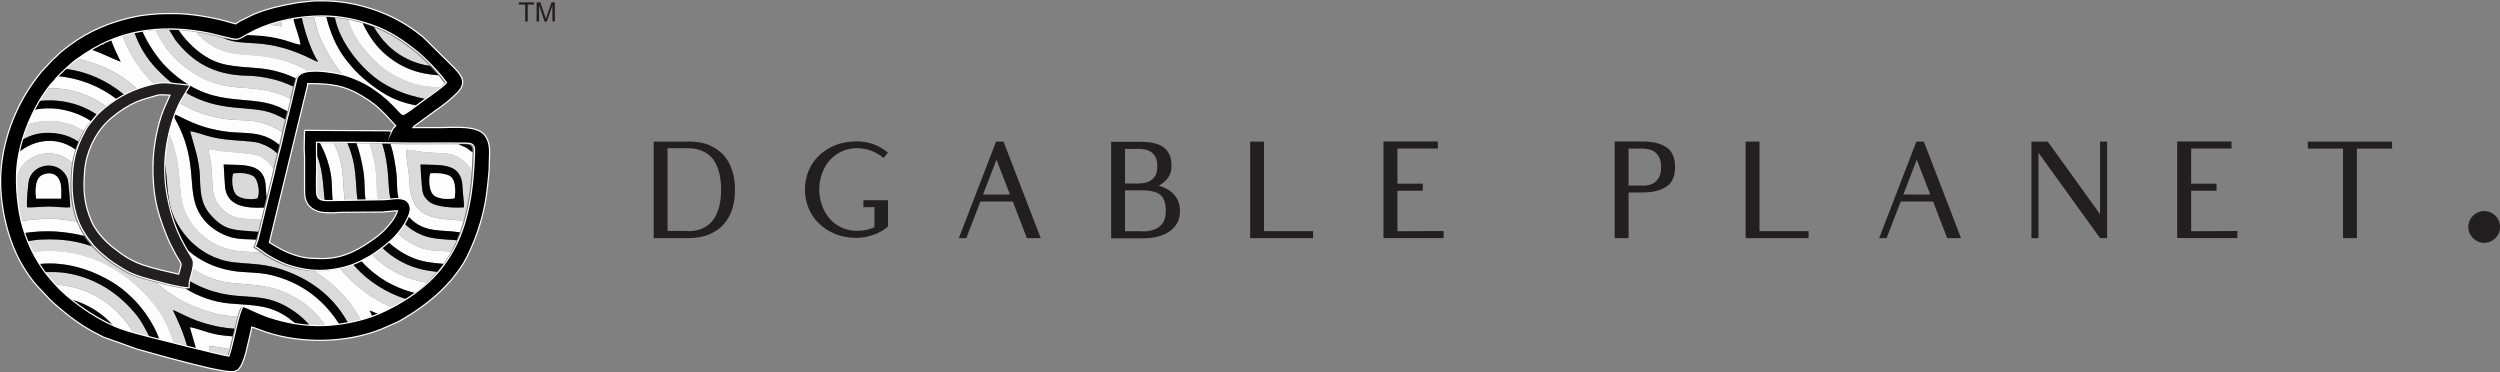<?xml version="1.0" encoding="UTF-8"?>
<svg id="Layer_2" data-name="Layer 2" xmlns="http://www.w3.org/2000/svg" viewBox="0 0 245.11 36.5">
  <rect x="0" y="0" width="245.11" height="36.5" fill="#808080" stroke="none"/>
  <defs>
    <style>
      .cls-1 {
        fill: #030303;
      }

      .cls-1, .cls-2, .cls-3, .cls-4, .cls-5, .cls-6, .cls-7 {
        fill-rule: evenodd;
      }

      .cls-2 {
        fill: #fdfdfd;
      }

      .cls-8, .cls-4 {
        fill: #231f20;
      }

      .cls-3 {
        fill: #dadada;
      }

      .cls-9 {
        stroke: #231f20;
        stroke-miterlimit: 2.61;
        stroke-width: .11px;
      }

      .cls-9, .cls-10 {
        fill: none;
      }

      .cls-5 {
        fill: #060606;
      }

      .cls-6 {
        fill: #000001;
      }

      .cls-10 {
        stroke: #fff;
        stroke-miterlimit: 22.93;
        stroke-width: .12px;
      }

      .cls-7 {
        fill: #d9d9d9;
      }
    </style>
  </defs>
  <g id="Layer_1-2" data-name="Layer 1">
    <g>
      <path class="cls-8" d="M226.27,13.88v.69h3.45v8.78h1.36v-8.78h3.45v-.69h-8.26ZM214.83,22.66v-3.96h2.49v-.69h-2.49v-3.45h3.96v-.69h-5.33v9.47h5.9v-.69l-4.54.02ZM205.9,13.88v7.12l-5.13-7.12h-1.6v9.47h.69v-8.38l6.04,8.38h.69v-9.47h-.69ZM187.89,13.88l-3.65,9.47h.73l1.38-3.59h3.18l1.38,3.59h1.36l-3.65-9.47h-.73ZM187.93,15.66l1.32,3.41h-2.64l1.32-3.41ZM172.51,22.66v-8.78h-1.36v9.47h6.17v-.69h-4.81ZM158.31,13.88v9.47h1.36v-4.48h1.28c.67,0,1.22-.06,1.64-.2.41-.14.75-.32,1.01-.53.24-.22.39-.49.49-.79.1-.3.14-.63.14-.97s-.04-.67-.14-.99c-.1-.3-.26-.57-.49-.79-.26-.22-.59-.39-1.01-.53-.41-.14-.97-.2-1.64-.2h-2.64ZM159.67,18.18v-3.61h1.28c.22,0,.43.02.65.06.22.04.43.12.63.26.18.14.34.32.45.55.12.24.18.55.18.95s-.06.71-.18.95c-.12.24-.28.41-.45.55-.2.14-.41.22-.63.26-.22.04-.43.06-.65.06v-.02h-1.28ZM137.01,22.66v-3.96h2.49v-.69h-2.49v-3.45h3.96v-.69h-5.33v9.47h5.9v-.69l-4.54.02ZM123.93,22.66v-8.78h-1.36v9.47h6.17v-.69h-4.81ZM113.63,18.2c.37-.22.69-.47.91-.81.22-.32.32-.69.32-1.1,0-.51-.08-.93-.26-1.24-.18-.32-.39-.55-.69-.73-.3-.16-.63-.28-1.03-.34-.39-.06-.83-.08-1.28-.08h-2.66v9.47h3.04c1.16,0,2.07-.24,2.72-.71.65-.47.99-1.12.99-1.97,0-.61-.18-1.14-.53-1.56-.36-.41-.87-.73-1.52-.91v-.02ZM111.58,14.59c.22,0,.43.02.65.06.22.04.43.12.61.24.18.12.34.3.45.51.12.22.18.51.18.89s-.06.67-.18.89c-.12.22-.28.39-.45.51-.18.12-.39.2-.61.24-.22.04-.43.06-.65.06h-1.28v-3.39h1.28ZM110.3,22.66v-4h1.66c.85,0,1.46.16,1.81.45.36.32.53.83.53,1.56,0,.41-.06.77-.2,1.03-.14.26-.34.47-.55.61-.22.14-.47.24-.75.3s-.55.08-.83.08l-.02-.02h-1.66ZM97.66,13.88l-3.65,9.47h.73l1.38-3.59h3.18l1.38,3.59h1.36l-3.65-9.47h-.73ZM97.7,15.66l1.32,3.41h-2.64l1.32-3.41ZM85.73,20.33v1.95c-.53.24-1.08.35-1.7.35-.55,0-1.06-.1-1.52-.32-.45-.22-.85-.49-1.16-.87-.34-.37-.57-.81-.75-1.3-.18-.49-.28-1.01-.28-1.56s.1-1.08.28-1.58c.18-.49.41-.91.75-1.28.32-.37.71-.65,1.16-.87.45-.22.97-.32,1.52-.32.47,0,.93.08,1.38.24.45.18.85.41,1.22.71l.43-.51c-.41-.36-.89-.63-1.42-.83-.53-.18-1.07-.28-1.64-.28-.77,0-1.48.12-2.09.37-.63.26-1.16.59-1.6,1.01-.45.43-.79.93-1.03,1.5-.24.57-.36,1.2-.36,1.85s.12,1.26.36,1.83c.24.57.57,1.08,1.03,1.5.43.43.97.77,1.6,1.03.61.26,1.32.37,2.09.37.57,0,1.1-.1,1.64-.3.53-.18,1.01-.45,1.42-.81v-2.58h-2.41v.69l1.06-.02ZM67.42,22.64h-1.97v-8.11h1.97c1.08,0,1.91.36,2.47,1.05.53.71.81,1.72.81,3.02s-.28,2.31-.81,3c-.55.71-1.38,1.07-2.47,1.07v-.02ZM67.42,13.88h-3.33v9.47h3.33c.81,0,1.52-.12,2.11-.37.57-.24,1.07-.57,1.44-1.01.37-.41.65-.93.83-1.5.18-.57.26-1.2.26-1.87s-.08-1.28-.26-1.85c-.18-.57-.45-1.08-.83-1.52-.37-.41-.87-.75-1.44-1.01-.59-.24-1.3-.35-2.11-.35v.02Z"/>
      <path class="cls-4" d="M243.56,20.75c.83,0,1.5.67,1.5,1.5s-.67,1.5-1.5,1.5-1.5-.67-1.5-1.5.67-1.5,1.5-1.5Z"/>
      <path class="cls-9" d="M243.56,20.75c.83,0,1.5.67,1.5,1.5s-.67,1.5-1.5,1.5-1.5-.67-1.5-1.5.67-1.5,1.5-1.5Z"/>
      <path class="cls-8" d="M52.61,2.12V.23h.37l.45,1.33c.04.12.07.22.09.28.02-.07.06-.17.1-.3l.45-1.31h.33v1.88h-.24V.54l-.55,1.58h-.22l-.54-1.61v1.61h-.24ZM51.49,2.12V.45h-.62v-.22h1.49v.22h-.62v1.66h-.25Z"/>
      <path class="cls-2" d="M35.4,31.39l.24-.07.87-.29-.26-.59.83.35,1.34-.66c-1.24-.51-2.58-1.32-3.98-2.62-.38-.35-.75-.75-1.1-1.19l-.95.18c-.54.08-1.05.1-1.56.09,1.97,1.23,3.49,2.81,4.55,4.8M13.44,8.73l1.28-.38.41-.09c-1.33-1.28-2.42-2.89-3.12-4.74l-1.13.39c.28.75.61,1.46.95,2.14-1.09-.43-1.88-.86-2.88-1.2l-1.39.89c2.25.49,4.38,1.51,5.88,2.98ZM16.99,11.2c.12.46.35.75.56,1.21,2.14,4.49.31,7.03,2.8,9.53.49.49,1.37,1.05,2.26,1.31.84.24,1.68.19,2.49.24-.08.35-.18.5-.27.79.18.08.56.37.74.5-1.13-.1-2.11-.09-2.97-.29-2-.48-3.61-1.8-4.45-3.68-.87-1.96-.12-4.56-1.7-7.94l.52-1.67ZM27.37,14.21c-1.7-1.43-3.29-1.07-5.08-1.29-3.11-.39-4.44-1.49-5.3-1.75l.29-.72.2-.4,1.18.61c3.4,1.52,5.13.9,6.81,1.32.82.21,1.56.54,2.19.96l-.14.62-.15.66Z"/>
      <path class="cls-3" d="M7.68,13.9c-.52-.35-1.11-.62-1.78-.75-1.69-.32-2.85.03-3.89.66l.54-1.56c2.02-.7,4.06-.43,5.64.59l-.4.81-.12.26ZM22.97,32.23c-.84-.06-1.87-.2-3.24-.64-1.3-.42-2.28-1.03-2.79-1.19.54,1.12,1.1,2.33,1.43,3.69l-1.32-.33c-.52-1.75-1.23-3.12-2.44-4.48-3.07-3.47-7.16-5.19-11.62-4.54l-.47-1.04c.49-.1.99-.18,1.61-.21,2.16-.1,3.67.24,4.85.66l.03.04.68.67c.06.07.12.09.19.15.88.78,1.23.96,2.19,1.54.58.35,1.19.58,1.92.78l1.32.37c1.57,1.46,3.49,2.44,5.81,3.05.75.2,1.46.26,2.16.3l-.31,1.19Z"/>
      <path class="cls-3" d="M39.03,11.09l.46.14c-.17.08-.27.04-.46-.14M30.37,7.06c-4.08-2.32-6.5-1.16-8.97-2.25-.69-.3-1.57-.93-2.25-1.69l1.15.21,1.56.39c2.1.96,3.76-.11,8,1.75.31.13,1.04.55,1.33.59-.69-1.03-1.33-3.01-1.6-4.3l.92-.08h.26c.24.79.26,1.31.77,2.39.6,1.31,1.29,2.42,2.17,3.41-.78-.21-2.25-.48-3.34-.42ZM39.58,21.84c.51.54,1.14.94,1.82,1.22.96.39,2.2.42,3.39.5l-.55,1.12-.78-.06c-1.06-.04-1.86-.12-2.66-.51-.69-.33-1.33-.77-1.88-1.29.26-.31.49-.64.67-.98ZM37.48,14.08c.79,2.5.47,4.02.83,5.49l-.95.09h-.28c-.1-.43-.15-.88-.15-1.35,0-1.46-.24-2.91-.72-4.27l1.27.03Z"/>
      <path class="cls-3" d="M12.16,9.27c-1.64-1.36-3.58-2.26-5.82-2.54l.52-.46c.17-.14.24-.22.44-.35l.26-.18c2.25.49,4.38,1.51,5.88,2.98-.45.15-.87.33-1.28.54M34.14,31.69c-1.27-2.28-3.13-3.98-5.96-5.07-2.88-1.11-4.62-.52-6.65-1.21-1.97-.66-3.4-2.06-4.26-3.7-1.13-2.13-.7-4.07-1.24-6.39.08-.83.23-1.65.43-2.45,1.59,3.38.83,5.99,1.7,7.94.84,1.88,2.46,3.19,4.45,3.68.86.2,1.84.18,2.97.29h.01c.61.47,1.69,1.04,2.41,1.28.93.31,1.87.5,2.84.53,1.97,1.23,3.49,2.81,4.55,4.8l-1.25.3Z"/>
      <path class="cls-3" d="M30.83,14.74v.02c.86,1.62.81,3.23,1.01,5-.59-.02-.97-.15-1-.82-.03-.81.01-1.62.01-2.43l-.03-1.77ZM15.13,8.27c-1.33-1.28-2.42-2.89-3.12-4.74l1.19-.3c.51,1.41,1.2,2.51,2.15,3.51.56.6,1.13,1.11,1.68,1.53-.78-.1-1.25-.11-1.89,0ZM27.67,12.94c-.63-.42-1.37-.75-2.19-.96-1.68-.42-3.4.2-6.81-1.32l-1.18-.61.61-1.04c3.44,2.09,6.4,1.25,8.61,2.09.43.17.86.37,1.24.6l-.29,1.23ZM38.43,30.14c-1.24-.51-2.58-1.32-3.98-2.62-.38-.35-.75-.75-1.1-1.19.46-.1.87-.24,1.27-.4l.33.36c1.2,1.28,2.87,2.4,4.85,3.03l-1.37.82Z"/>
      <path class="cls-2" d="M10.4,10.41c-.81-.57-1.7-1.02-2.66-1.34-.97-.31-2.07-.45-3.16-.43l.23-.3c.08-.09.13-.12.2-.22l.37-.44.2-.23c2.16.18,4.18.98,5.82,2.24l-1.01.71ZM31.95,31.99l-.81-1.08c-.14-.15-.37-.32-.51-.48-.17-.16-.05-.07-.23-.22-.52-.47-1.3-.99-1.93-1.29-3.51-1.73-5.71-.4-8.92-2.17l-.82-.49c.05-.27.06-.5.01-.66-.09-.28-.49-.81-.95-1.67,1.5,1.63,3.63,2.57,5.92,2.73,1.42.1,2.15.07,3.43.46,2.71.8,4.73,2.46,6.15,4.73l-1.36.14Z"/>
      <path class="cls-2" d="M28.17,10.89l-.75-.38c-3.28-1.45-6.75.43-11.18-4.02-.77-.78-1.71-2.14-2.26-3.4l.32-.05.95-.1c.59,1.29,1.51,2.47,2.3,3.14,4.48,3.85,6.86,1.54,10.93,3.61l-.06.27-.23.93ZM32.62,19.74c-.12-.96-.04-1.92-.22-2.8-.2-1.06-.56-2.03-1.04-2.91h1.36c.9,1.77.87,2.99,1.01,5.08l.06.61-1.18.02ZM40.65,28.72c-2.07-.51-3.88-1.61-5.27-3.15l.67-.36.4-.25c1.42,1.42,3.28,2.42,5.41,2.75l-.92.79-.28.22Z"/>
      <path class="cls-3" d="M9.46,11.21c-1.66-1.11-3.7-1.56-5.74-1.3l.86-1.26c1.09-.02,2.19.11,3.16.43.96.32,1.86.77,2.66,1.34l-.23.17-.7.63ZM30.44,32c-.41-.48-.83-.87-1.2-1.16-3.91-3.02-5.91-.53-10.78-3.34h-.01s.29-1.24.29-1.24l.82.49c3.21,1.77,5.41.44,8.92,2.17.63.3,1.41.83,1.93,1.29.18.15.06.06.23.22.14.15.37.32.51.48l.81,1.08h-1.51Z"/>
      <path class="cls-3" d="M28.46,9.69c-4.07-2.07-6.45.24-10.93-3.61-.79-.66-1.71-1.84-2.3-3.14l1.34-.03.61,1c1.71,2.2,3.8,3.43,6.96,3.51,1.71.04,3.26.43,4.59,1.06l-.28,1.21ZM33.8,19.72l-.06-.61c-.14-2.09-.12-3.32-1.01-5.08h1.34c.99,2.27.74,3.92,1,5.67l-1.27.02ZM41.86,27.71c-2.14-.33-3.99-1.34-5.41-2.75l.37-.26.61-.47c.79.8,1.77,1.44,2.96,1.89.77.28,1.6.46,2.48.52l-1.01,1.06Z"/>
      <path class="cls-2" d="M8.2,12.84c-1.59-1.02-3.62-1.29-5.64-.59l.67-1.46c1.18-.26,2.38-.25,3.8.18.68.21,1.32.51,1.89.89-.29.37-.47.54-.72.98M23.28,31.04c-.7-.05-1.41-.1-2.16-.3-2.32-.61-4.23-1.59-5.81-3.05.99.27,2.23.57,2.85.6,1.32.8,2.84,1.36,4.46,1.48,2.46.19,3.77.15,5.55,1.33l1,.78c-.97-.13-1.96-.36-2.98-.69-.95-.31-2.2-.97-2.55-1.06-.12.14-.24.48-.37.92Z"/>
      <path class="cls-2" d="M28.97,7.67c-1.11-.53-2.37-.88-3.75-.99-2.41-.19-3.76-.21-5.41-1.37-.79-.55-1.69-1.42-2.3-2.37l1.64.17c.68.76,1.56,1.39,2.25,1.69,2.47,1.09,4.89-.07,8.97,2.25-.51.03-.95.13-1.18.35l-.22.26ZM35.86,19.69c-.17-.98-.04-1.8-.24-2.99-.18-1.04-.38-1.88-.67-2.65h1.27c.47,1.37.72,2.81.72,4.27,0,.47.05.92.15,1.35l-1.23.02ZM43.48,25.87c-1.05-.09-1.96-.17-2.92-.55-.95-.37-1.8-.93-2.51-1.6l.13-.1.73-.8c.55.52,1.19.96,1.88,1.29.81.39,1.6.48,2.66.51l.78.06-.28.47-.47.72Z"/>
      <path class="cls-1" d="M11.41,9.7c-1.64-1.26-3.66-2.06-5.82-2.24l.75-.72c2.24.28,4.18,1.18,5.82,2.54l-.75.43ZM33.31,31.85c-1.42-2.27-3.44-3.93-6.15-4.73-1.28-.39-2.01-.36-3.43-.46-2.29-.15-4.43-1.09-5.92-2.73-.6-1.12-1.33-2.81-1.7-5.3-.15-1.07-.18-2.19-.08-3.31.54,2.33.12,4.27,1.24,6.39.86,1.63,2.29,3.04,4.26,3.7,2.03.68,3.77.1,6.65,1.21,2.83,1.09,4.7,2.79,5.96,5.07l-.83.15Z"/>
      <path class="cls-1" d="M27.96,11.71c-.38-.23-.81-.43-1.24-.6-2.21-.84-5.17,0-8.61-2.09l.35-.59c-.41-.07-.84-.09-1.27-.13l-.17-.03c-.55-.42-1.11-.93-1.68-1.53-.95-1.01-1.64-2.11-2.15-3.51l.77-.13c.55,1.26,1.5,2.62,2.26,3.4,4.43,4.45,7.91,2.57,11.18,4.02l.75.38-.2.82ZM31.84,19.75c-.2-1.77-.15-3.38-1-5v-.02s-.01-.7-.01-.7h.54c.47.87.83,1.84,1.04,2.91.18.88.1,1.84.22,2.8h-.78ZM39.8,29.32c-1.98-.63-3.65-1.75-4.85-3.03l-.33-.36.77-.36c1.39,1.55,3.2,2.64,5.27,3.15l-.86.6Z"/>
      <path class="cls-7" d="M26.8,16.53l-.47-.56c-.87-.85-1.22-.79-2.6-.96-1.55-.2-1.16,0-3.29-.39.08.61.19,1.04.26,1.62.24,2.25-.13,2.97,1.09,4.26.65.68,1.41.94,2.65.97l1.15.09-.28,1.17-.35-.03c-1.97-.14-2.83-.12-4.03-1.33-1.13-1.13-1.28-2.07-1.33-4.04-.05-1.64-.58-3.02-.96-4.46.45.02,1.52.43,2.1.56,1.75.43,3.8.3,4.73.61.7.23,1.27.57,1.7,1l-.09.33-.28,1.16Z"/>
      <path class="cls-1" d="M8.91,11.86c-.58-.38-1.22-.68-1.89-.89-1.42-.43-2.62-.44-3.8-.18l.5-.87c2.05-.26,4.08.19,5.74,1.3l-.35.38-.2.27ZM29.18,31.87l-1-.78c-1.78-1.18-3.1-1.14-5.55-1.33-1.62-.12-3.15-.68-4.46-1.48h.2c.03-.27-.01-.51.06-.77v-.03s.03,0,.03,0c4.87,2.81,6.87.32,10.78,3.34.37.29.79.68,1.2,1.16l-1.27-.12Z"/>
      <path class="cls-5" d="M28.74,8.48c-1.33-.64-2.88-1.03-4.59-1.06-3.16-.08-5.25-1.3-6.96-3.51l-.61-1,.93.03c.61.94,1.51,1.81,2.3,2.37,1.65,1.16,3.01,1.18,5.41,1.37,1.38.1,2.64.46,3.75.99l-.14.5-.09.31ZM35.06,19.7c-.26-1.75-.01-3.4-1-5.66h.88c.28.77.49,1.61.67,2.65.2,1.2.08,2.01.24,2.99l-.79.02ZM42.87,26.65c-.88-.07-1.71-.25-2.48-.52-1.19-.45-2.16-1.09-2.96-1.89l.08-.06.55-.46c.7.66,1.56,1.23,2.51,1.6.96.38,1.87.47,2.92.55l-.61.78Z"/>
      <path class="cls-1" d="M27.17,15.04c-.43-.43-1-.77-1.7-1-.93-.3-2.98-.18-4.73-.61-.58-.13-1.65-.54-2.1-.56.38,1.43.91,2.81.96,4.46.05,1.97.2,2.91,1.33,4.04,1.2,1.21,2.06,1.19,4.03,1.33l.35.03-.18.71v.05c-.83-.05-1.66,0-2.51-.24-.9-.26-1.78-.82-2.26-1.31-2.49-2.5-.67-5.03-2.8-9.53-.22-.46-.45-.75-.56-1.21v-.03c.87.26,2.2,1.36,5.31,1.75,1.79.22,3.38-.14,5.08,1.29l-.2.83Z"/>
      <path class="cls-2" d="M7.06,15.98c-1.42-1.47-4.06-1.22-5.12.68-.42.76-.41,1.68-.43,2.53-.08-.94-.09-1.88-.03-2.69l.23-1.48c1.79-1.51,4.07-1.58,5.68-.36-.15.45-.26.87-.33,1.32M1.89,21.7c.97-.14,1.89-.24,2.97-.25.95,0,1.82.16,2.66.28l.38.82.35.58c-.56-.14-1.28-.29-2.2-.38-1.19-.12-2.58-.08-3.81.13l-.17-.51-.18-.66Z"/>
      <path class="cls-2" d="M46.24,16.83l-.23-.44c-.2-.3-.35-.43-.56-.6-.4-.33-.9-.64-1.54-.71-.6-.07-1.46-.09-2.06-.13-.68-.05-1.5-.27-2.02-.26-.09.32.29,2.33.31,3,.03,3.95,2.74,3.73,5.32,3.94l-.37,1.16-.74-.09c-1.46-.13-3.13.02-4.43-1.62.12-.35.15-.72-.05-1.05-.08-.11-.19-.24-.31-.3-.14-.08-.28-.12-.45-.14-.28-.9-.1-1.61-.29-2.95-.24-1.63-.38-2-.55-2.52,2.21.06,4.45,0,6.68.02l.69.31c.27.14.42.33.69.47l-.09,1.92Z"/>
      <path class="cls-2" d="M15.66,33.4c-.33-.95-.73-1.7-1.37-2.62-.82-1.18-1.98-2.3-3.15-3.03-2.03-1.27-4.59-2.13-7.22-1.87l-.27.03-.65-1.18c4.45-.65,8.55,1.07,11.62,4.54,1.22,1.37,1.92,2.74,2.44,4.48l-1.41-.35Z"/>
      <path class="cls-2" d="M26.12,19.33l-.06-.93c-.05-2.47-2.14-2.19-4.13-2.27.04.69.09,1.4.13,2.09.13,2.02,2.06,2.21,3.83,2.13l-.1.41-.19.8-1.15-.09c-1.24-.03-2-.29-2.65-.97-1.22-1.28-.84-2-1.09-4.26-.06-.59-.18-1.02-.26-1.62,2.12.38,1.74.19,3.29.39,1.38.17,1.73.1,2.6.96l.47.56-.14.63-.54,2.18Z"/>
      <path class="cls-2" d="M39.49,11.23l-.46-.14-.09-.1c-.32-.32-.42-.48-.82-.85-.12-.1-.15-.14-.28-.27-.09-.1-.19-.16-.29-.26-.27-.25-.97-.76-1.29-.97-.75-.48-1.38-.77-2.25-1.08l-.29-.1c-.88-.99-1.57-2.1-2.17-3.41-.51-1.08-.52-1.61-.77-2.4h1.24c.4,1.59.99,2.93,1.82,4.04.96,1.28,1.82,2.06,3.1,2.98,1.39,1.01,2.64,1.42,3.88,1.64l-.36.26c-.19.14-.33.26-.54.4l-.41.25Z"/>
      <path class="cls-3" d="M7.52,21.73c-.42-1.08-.64-2.39-.61-3.6.01-.83.05-1.5.15-2.15-1.42-1.47-4.06-1.22-5.12.68-.42.75-.41,1.68-.43,2.53v.09c.08.84.2,1.68.38,2.41.97-.14,1.89-.24,2.97-.25.95,0,1.82.16,2.66.28M6.87,20.33c.04-.31-.17-2.57-.24-2.8-.69-1.8-3.15-1.63-3.75-.03-.13.32-.29,2.44-.22,2.83.59.03,1.45-.08,2.1-.08s1.54.11,2.11.08Z"/>
      <path class="cls-3" d="M45.46,21.63c.43-1.55.67-3.18.78-4.81l-.23-.44c-.2-.3-.35-.43-.56-.6-.4-.33-.9-.64-1.54-.71-.6-.07-1.46-.09-2.06-.13-.68-.05-1.5-.27-2.02-.26-.09.32.29,2.33.31,3,.03,3.95,2.74,3.73,5.32,3.94M45.48,20.33c.05-.42-.12-1.38-.13-1.93-.06-2.53-2.16-2.18-4.12-2.27.01.68.09,1.39.13,2.08.05.71.14,1.04.63,1.49.7.66,2.65.68,3.49.63Z"/>
      <path class="cls-1" d="M7.39,14.66c-1.61-1.22-3.89-1.15-5.68.36l.31-1.22c1.04-.63,2.2-.98,3.89-.66.67.13,1.25.4,1.78.75l-.29.76ZM2.23,22.88c1.23-.21,2.62-.26,3.81-.13.92.1,1.64.24,2.2.38.31.5.36.46.74,1.01-1.18-.42-2.69-.75-4.85-.66-.63.03-1.13.11-1.61.21l-.29-.81Z"/>
      <path class="cls-1" d="M39.92,21.07c1.29,1.64,2.97,1.49,4.43,1.62l.74.09-.31.77c-1.19-.09-2.43-.11-3.39-.5-.68-.28-1.3-.67-1.82-1.22l.19-.37.15-.4ZM38.27,14.1c.17.52.31.88.55,2.52.19,1.35.01,2.05.29,2.95-.26-.04-.52-.03-.81,0-.36-1.47-.04-2.99-.83-5.49h.59s.2.02.2.02ZM46.33,14.91c-.27-.14-.42-.33-.69-.47l-.69-.31h.37c.65,0,1.04.03,1.01.75v.04Z"/>
      <path class="cls-7" d="M13.15,32.75c-.28-.5-.58-.94-.79-1.2-.84-1.04-1.54-1.68-2.76-2.42-1.28-.77-2.84-1.19-4.43-1.24l-.92-1.11-.06-.09c.83-.04,1.64-.02,2.17.06,2.94.44,5.4,2.03,7.18,4.33.29.39.79,1.24,1.19,2.09l-.38-.1-1.19-.31Z"/>
      <path class="cls-7" d="M41.66,9.68l-.1-.02c-1.65-.34-2.84-.8-4.07-1.56-2.05-1.28-4.2-4-4.64-6.38l1.29.19c.41,1.85,2.53,4.33,4.17,5.28,1.93,1.11,3.07,1.28,4.85,1.4-.46.38-1.16.86-1.5,1.09"/>
      <path class="cls-2" d="M11.29,32.16l-.08-.09c-1.14-1.38-2.81-2.38-4.61-2.8l-.86-.76-.59-.62c1.59.06,3.15.48,4.43,1.24,1.23.74,1.92,1.39,2.76,2.42.22.26.51.69.79,1.2l-1.37-.41-.49-.18Z"/>
      <path class="cls-2" d="M43.16,8.59c-1.78-.11-2.92-.28-4.85-1.4-1.64-.95-3.76-3.43-4.17-5.28l1.43.37c.33.78.93,1.67,1.28,2.09.67.79,1.42,1.43,2.39,1.98,1.32.73,2.49.92,3.74,1.04l.61.78-.43.43Z"/>
      <path class="cls-5" d="M14.72,33.17c-.4-.85-.9-1.7-1.19-2.09-1.78-2.3-4.23-3.9-7.18-4.33-.54-.08-1.34-.1-2.17-.06l-.52-.78.27-.03c2.62-.26,5.18.6,7.22,1.87,1.16.73,2.33,1.85,3.15,3.03.64.92,1.04,1.67,1.37,2.62l-.93-.24Z"/>
      <path class="cls-1" d="M40.79,10.33c-1.24-.22-2.48-.64-3.88-1.64-1.28-.92-2.14-1.7-3.1-2.98-.83-1.11-1.42-2.45-1.82-4.05l.84.07c.45,2.38,2.6,5.1,4.64,6.38,1.23.76,2.42,1.22,4.07,1.56l.1.02-.15.11-.72.53Z"/>
      <path class="cls-7" d="M42.16,6.47c-.75-.11-1.51-.31-2.3-.72-.95-.48-1.64-1.06-2.23-1.72-.27-.3-.67-.83-.97-1.37,1.73.66,2.94,1.58,4.2,2.57.09.08.14.13.23.21l1.04.99.04.04Z"/>
      <polygon class="cls-7" points="10.14 4.24 10.17 4.38 9.94 4.33 10.14 4.24"/>
      <path class="cls-2" d="M22.5,34.21l-.5-.07c-.33-.07-1.2-.23-1.5-.21l.09.68-1.34-.32-.64-2.22c.58.08,1.64.5,2.38.66.6.13,1.2.19,1.8.24l-.29,1.24Z"/>
      <path class="cls-5" d="M22.79,32.98c-.6-.05-1.2-.1-1.8-.24-.74-.16-1.8-.59-2.38-.66l.64,2.22-.87-.21c-.33-1.36-.9-2.57-1.43-3.69.51.16,1.48.77,2.79,1.19,1.37.44,2.39.58,3.24.64l-.18.75Z"/>
      <path class="cls-1" d="M24.11,3.43h.31c3.22.09,4.16.85,5.03.94-.05-.66-.51-1.63-.68-2.51l.82-.11c.27,1.29.91,3.28,1.6,4.3-.29-.04-1.02-.46-1.33-.59-4.23-1.86-5.9-.79-8-1.75.51.12.99.23,1.11.22.26-.02.45-.1.61-.21.19-.12.33-.19.51-.29h.01Z"/>
      <path class="cls-2" d="M26.44,2.41c.38.08.75.14,1.2.18l-.08-.49,1.2-.24c.17.87.63,1.85.68,2.51-.87-.09-1.8-.85-5.03-.93h-.31c.7-.42,1.5-.76,2.33-1.03"/>
      <path class="cls-1" d="M9.94,4.33l.23.05-.03-.14.74-.32c.28.75.61,1.46.95,2.14-1.09-.43-1.88-.86-2.88-1.2l.99-.52Z"/>
      <polygon class="cls-1" points="36.51 31.03 36.25 30.44 37.08 30.79 36.51 31.03"/>
      <path class="cls-5" d="M6.61,29.26c1.79.42,3.47,1.42,4.61,2.8l.08.09c-1.56-.63-3.31-1.77-4.68-2.9"/>
      <path class="cls-5" d="M42.98,7.38c-1.24-.11-2.42-.3-3.74-1.04-.97-.54-1.73-1.19-2.39-1.98-.35-.42-.95-1.31-1.28-2.09l.63.21.46.17c.31.54.7,1.06.97,1.37.59.66,1.28,1.24,2.23,1.72.79.41,1.55.61,2.3.72l.82.91Z"/>
      <path class="cls-1" d="M6.87,20.33c-.58.04-1.46-.08-2.11-.08s-1.51.1-2.1.08c-.08-.39.09-2.51.22-2.83.6-1.61,3.06-1.78,3.75.03.08.23.28,2.49.24,2.8M6,18.58c0-.98-.51-1.82-1.65-1.49-.9.26-.91,1.41-.81,2.38h2.44s.01-.53.01-.53v-.36Z"/>
      <path class="cls-1" d="M45.48,20.33c-.84.06-2.79.03-3.49-.63-.49-.45-.58-.78-.63-1.49-.04-.69-.12-1.4-.13-2.08,1.96.09,4.06-.26,4.12,2.27.01.55.18,1.51.13,1.93M44.57,19.43c.12-.76.06-1.68-.33-2.07-.36-.36-1.46-.42-2.07-.35-.14.74-.08,1.7.33,2.1.37.37,1.42.48,2.07.32Z"/>
      <path class="cls-1" d="M25.88,20.35l.24-1.02-.06-.93c-.05-2.47-2.14-2.19-4.13-2.27.04.69.09,1.4.13,2.09.13,2.02,2.06,2.21,3.83,2.13M25.25,19.42c.23-.59.05-1.67-.32-2.05-.37-.37-1.51-.48-2.05-.34-.05.09-.04,0-.06.22-.08.52-.04,1.45.37,1.86.36.36,1.48.54,2.06.31Z"/>
      <path class="cls-7" d="M25.25,19.42c-.58.23-1.7.05-2.06-.31-.41-.41-.45-1.34-.37-1.86.03-.23.01-.13.06-.22.54-.14,1.68-.03,2.05.34.37.38.55,1.46.32,2.05"/>
      <path class="cls-2" d="M44.57,19.43c-.65.16-1.7.05-2.07-.32-.41-.4-.47-1.36-.33-2.1.61-.07,1.71,0,2.07.35.4.39.45,1.31.33,2.07"/>
      <path class="cls-2" d="M6,18.58v.88s-2.46,0-2.46,0c-.1-.98-.09-2.13.81-2.38,1.14-.33,1.65.51,1.65,1.49"/>
      <path class="cls-3" d="M20.59,34.62l-.09-.68c.29-.02,1.16.14,1.5.21l.5.07-.23.77-1.68-.36Z"/>
      <path class="cls-3" d="M27.57,2.1l.08.49c-.45-.04-.82-.1-1.2-.18l1.13-.31Z"/>
      <path class="cls-6" d="M23.08,2.32c-.1,0-.56-.14-.69-.18-1.57-.45-3.7-.81-5.33-.81-1.26,0-1.77.01-3.04.17-.25.03-.59.1-.84.15-2.2.44-4.49,1.39-6.29,2.74-.37.28-.76.56-1.11.88-.09.08-.15.16-.24.24-.53.46-.59.58-1,1.01l-.12.12c-.44.43-1.11,1.35-1.44,1.85C1.21,11.11.06,14.5.06,17.77c0,2.7.75,5.93,2.15,8.27.41.69.86,1.35,1.38,1.94l1.27,1.35c.27.27.49.48.79.72l.8.67c1.25,1.01,2.23,1.6,3.66,2.32l3.3,1.18c.77.22,1.53.42,2.33.65.79.22,1.57.43,2.38.63.66.17,4.26,1.14,4.91.91.22-.08.3-.13.43-.29.1-.13.21-.31.28-.47.16-.36.28-.73.38-1.12l.43-1.83c.04-.19.12-.43.12-.63.17.01,1.13.4,1.38.48,3.53,1.18,7.94,1.09,11.34-.28l1.46-.64c.46-.2.93-.52,1.36-.78.57-.34,1.1-.75,1.63-1.14.85-.64,1.65-1.4,2.35-2.2.07-.08.1-.11.16-.19.53-.66,1.04-1.34,1.42-2.11,1.1-2.2,1.8-4.54,2.04-7.03.06-.65.16-1.33.16-1.98,0-1.16.21-2.09-.45-2.96-.76-.98-3.1-.73-4.22-.73h-2.81c.09-.13.12-.14.24-.23l1.94-1.42c.76-.51,1.49-1.09,2.14-1.74.97-.97.52-1.63-.24-2.44l-3.15-3.11c-.1-.07-.18-.13-.27-.2-1.09-.87-2.4-1.62-3.69-2.13-.25-.1-.46-.19-.72-.27-1.68-.57-3.3-.89-5.21-.89h-.02c-.39,0-.86,0-1.23.06-.42.06-.82.07-1.21.14-1.46.25-2.89.57-4.22,1.13l-1.35.67c-.05.03-.41.26-.41.26ZM22.44,34.91c-.59-.05-7.22-1.73-7.93-1.92-.85-.23-1.72-.44-2.56-.73-2.03-.7-4.47-2.34-6.02-3.84-.4-.39-1.23-1.33-1.52-1.73-.94-1.31-1.61-2.55-2.17-4.4-.5-1.65-.73-4.09-.58-5.87.23-2.73,1.57-6.01,3.33-8.16.08-.1.13-.12.21-.22l.36-.43c.29-.34,1.11-1.1,1.48-1.41.17-.14.25-.22.44-.35,2.07-1.51,4.23-2.52,6.99-2.88,2-.26,4.07-.12,6.02.28.48.1,2.38.62,2.66.6.26-.02.45-.1.62-.21.18-.12.32-.18.5-.29,1.84-1.05,4.15-1.63,6.41-1.76,2.13-.12,3.81.18,5.7.82,1.98.67,3.29,1.67,4.66,2.75.09.07.13.13.23.21l1.03.99c.59.67.88.91,1.48,1.73-.16.31-1.82,1.44-2.08,1.63-.37.27-.71.52-1.07.79-.19.14-.34.26-.55.4-.59.39-.56.42-.95,0-.32-.33-.42-.48-.82-.85-.11-.11-.15-.14-.28-.27-.1-.1-.2-.16-.3-.25-.26-.25-.97-.76-1.29-.97-.75-.48-1.39-.77-2.25-1.08-.86-.31-4.01-.91-4.81-.16-.31.29-.23.25-.36.75-.15.57-.28,1.2-.42,1.79-.29,1.2-.61,2.4-.87,3.6-.13.61-.29,1.21-.45,1.81-.16.59-.27,1.2-.42,1.79-.31,1.19-.57,2.41-.88,3.6l-.65,2.68c-.09.38-.2.54-.29.84.18.07.59.38.76.51.62.46,1.69,1.03,2.41,1.27,1.41.48,2.83.68,4.4.45,1.59-.23,2.44-.62,3.64-1.3.28-.16.49-.32.76-.5.27-.18.45-.35.7-.53l.67-.56c.62-.57,1.23-1.38,1.59-2.14.21-.45.4-1,.1-1.46-.07-.11-.18-.24-.3-.3-.59-.33-1.5-.06-2.21-.05l-4.87.08c-.93.02-1.61.09-1.65-.81-.03-.81,0-1.63.01-2.44,0-.82-.03-1.64-.02-2.46,2.4,0,4.86-.01,7.24.05,2.4.06,4.84,0,7.25.03.65,0,1.03.03,1.01.76-.1,3.53-.53,7.31-2.39,10.28-.89,1.43-1.72,2.32-3.02,3.35-1.29,1.03-3.49,2.3-5.3,2.82-3.28.94-6.19.92-9.43-.14-.95-.31-2.2-.97-2.55-1.06-.46.54-1.01,3.88-1.39,4.86ZM38.41,12.86c-.17,0-.25-.04-.47-.04l-8.08-.04c0,.63-.04,1.15-.04,1.74,0,.35.04.57.04.87v2.74c0,.13,0,.26,0,.39,0,.29,0,.53.03.76.15.87.74,1.34,1.57,1.52.25.05,1.18.09,1.47.05.38-.06,3.87-.04,4.57-.06.19,0,.18-.03.36-.04.47-.02.65-.08,1.11-.08-.07.31-.33.72-.5.97-.22.31-.77.96-1.07,1.19l-.41.35c-1.59,1.18-3.2,2.17-5.35,2.17-1.34,0-2-.05-3.24-.52-.49-.19-1.04-.49-1.5-.76l-.49-.3,3.66-15.04c.04-.16.1-.38.1-.53,1.7,0,3.08.05,4.61.82.88.45,1.88,1.09,2.59,1.81l.4.39s.01.01.02.02l1.01,1.09c-.1.15-.14.12-.24.24-.07.09-.1.2-.16.32Z"/>
      <path class="cls-10" d="M23.08,2.32c-.1,0-.56-.14-.69-.18-1.57-.45-3.7-.81-5.33-.81-1.26,0-1.77.01-3.04.17-.25.03-.59.1-.84.15-2.2.44-4.49,1.39-6.29,2.74-.37.28-.76.56-1.11.88-.09.08-.15.16-.24.24-.53.46-.59.58-1,1.01l-.12.12c-.44.43-1.11,1.35-1.44,1.85C1.21,11.11.06,14.5.06,17.77c0,2.7.75,5.93,2.15,8.27.41.69.86,1.35,1.38,1.94l1.27,1.35c.27.27.49.48.79.72l.8.67c1.25,1.01,2.23,1.6,3.66,2.32l3.3,1.18c.77.22,1.53.42,2.33.65.79.22,1.57.43,2.38.63.66.17,4.26,1.14,4.91.91.22-.08.3-.13.43-.29.1-.13.21-.31.28-.47.16-.36.28-.73.38-1.12l.43-1.83c.04-.19.12-.43.12-.63.17.01,1.13.4,1.38.48,3.53,1.18,7.94,1.09,11.34-.28l1.46-.64c.46-.2.93-.52,1.36-.78.57-.34,1.1-.75,1.63-1.14.85-.64,1.65-1.4,2.35-2.2.07-.08.1-.11.16-.19.53-.66,1.04-1.34,1.42-2.11,1.1-2.2,1.8-4.54,2.04-7.03.06-.65.16-1.33.16-1.98,0-1.16.21-2.09-.45-2.96-.76-.98-3.1-.73-4.22-.73h-2.81c.09-.13.12-.14.24-.23l1.94-1.42c.76-.51,1.49-1.09,2.14-1.74.97-.97.52-1.63-.24-2.44l-3.15-3.11c-.1-.07-.18-.13-.27-.2-1.09-.87-2.4-1.62-3.69-2.13-.25-.1-.46-.19-.72-.27-1.68-.57-3.3-.89-5.21-.89h-.02c-.39,0-.86,0-1.23.06-.42.06-.82.07-1.21.14-1.46.25-2.89.57-4.22,1.13l-1.35.67c-.05.03-.41.26-.41.26ZM22.44,34.91c-.59-.05-7.22-1.73-7.93-1.92-.85-.23-1.72-.44-2.56-.73-2.03-.7-4.47-2.34-6.02-3.84-.4-.39-1.23-1.33-1.52-1.73-.94-1.31-1.61-2.55-2.17-4.4-.5-1.65-.73-4.09-.58-5.87.23-2.73,1.57-6.01,3.33-8.16.08-.1.13-.12.21-.22l.36-.43c.29-.34,1.11-1.1,1.48-1.41.17-.14.25-.22.44-.35,2.07-1.51,4.23-2.52,6.99-2.88,2-.26,4.07-.12,6.02.28.48.1,2.38.62,2.66.6.26-.02.45-.1.62-.21.18-.12.32-.18.5-.29,1.84-1.05,4.15-1.63,6.41-1.76,2.13-.12,3.81.18,5.7.82,1.98.67,3.29,1.67,4.66,2.75.09.07.13.13.23.21l1.03.99c.59.67.88.91,1.48,1.73-.16.31-1.82,1.44-2.08,1.63-.37.27-.71.52-1.07.79-.19.14-.34.26-.55.4-.59.39-.56.42-.95,0-.32-.33-.42-.48-.82-.85-.11-.11-.15-.14-.28-.27-.1-.1-.2-.16-.3-.25-.26-.25-.97-.76-1.29-.97-.75-.48-1.39-.77-2.25-1.08-.86-.31-4.01-.91-4.81-.16-.31.29-.23.25-.36.75-.15.57-.28,1.2-.42,1.79-.29,1.2-.61,2.4-.87,3.6-.13.61-.29,1.21-.45,1.81-.16.59-.27,1.2-.42,1.79-.31,1.19-.57,2.41-.88,3.6l-.65,2.68c-.09.38-.2.54-.29.84.18.07.59.38.76.51.62.46,1.69,1.03,2.41,1.27,1.41.48,2.83.68,4.4.45,1.59-.23,2.44-.62,3.64-1.3.28-.16.49-.32.76-.5.27-.18.45-.35.7-.53l.67-.56c.62-.57,1.23-1.38,1.59-2.14.21-.45.4-1,.1-1.46-.07-.11-.18-.24-.3-.3-.59-.33-1.5-.06-2.21-.05l-4.87.08c-.93.02-1.61.09-1.65-.81-.03-.81,0-1.63.01-2.44,0-.82-.03-1.64-.02-2.46,2.4,0,4.86-.01,7.24.05,2.4.06,4.84,0,7.25.03.65,0,1.03.03,1.01.76-.1,3.53-.53,7.31-2.39,10.28-.89,1.43-1.72,2.32-3.02,3.35-1.29,1.03-3.49,2.3-5.3,2.82-3.28.94-6.19.92-9.43-.14-.95-.31-2.2-.97-2.55-1.06-.46.54-1.01,3.88-1.39,4.86ZM38.41,12.86c-.17,0-.25-.04-.47-.04l-8.08-.04c0,.63-.04,1.15-.04,1.74,0,.35.04.57.04.87v2.74c0,.13,0,.26,0,.39,0,.29,0,.53.03.76.15.87.74,1.34,1.57,1.52.25.05,1.18.09,1.47.05.38-.06,3.87-.04,4.57-.06.19,0,.18-.03.36-.04.47-.02.65-.08,1.11-.08-.07.31-.33.72-.5.97-.22.31-.77.96-1.07,1.19l-.41.35c-1.59,1.18-3.2,2.17-5.35,2.17-1.34,0-2-.05-3.24-.52-.49-.19-1.04-.49-1.5-.76l-.49-.3,3.66-15.04c.04-.16.1-.38.1-.53,1.7,0,3.08.05,4.61.82.88.45,1.88,1.09,2.59,1.81l.4.39s.01.01.02.02l1.01,1.09c-.1.15-.14.12-.24.24-.07.09-.1.2-.16.32Z"/>
      <path class="cls-4" d="M18.54,28.21c.02-.27-.01-.51.07-.77.14-.47.45-1.51.32-1.91-.22-.65-2-2.59-2.64-6.97-.4-2.73.08-5.71,1.18-8.18.31-.69,1.11-1.87,1.17-2.03-.41-.06-.85-.08-1.27-.13-1.05-.13-1.53-.18-2.48.06-1.82.46-3.1,1.08-4.55,2.23-.29.23-.82.71-1.05,1.01-.59.78-.72.77-1.32,2.05-.7,1.5-.88,2.66-.9,4.48-.02,1.54.32,3.26.99,4.42.68,1.18.6.87,1.12,1.62l.67.67c.07.07.12.09.2.16.89.78,1.23.95,2.19,1.54.58.35,1.19.57,1.91.78.85.24,3.59,1.03,4.38.97ZM14.99,16.18c0,2.85.32,4.36,1.29,6.79.31.78.56,1.26.95,1.98.08.14.53.86.53.94,0,.13-.2.9-.24.99l-1.77-.41c-.6-.15-1.18-.31-1.72-.49-.86-.29-1.44-.62-2.19-1.14l-.92-.7c-.06-.05-.08-.08-.14-.13-.7-.59-1.48-1.53-1.82-2.34-.73-1.75-.81-2.98-.66-4.92.13-1.75.97-3.57,2.17-4.77.64-.64,1.49-1.25,2.28-1.68.78-.43,1.31-.56,2.16-.81.74-.22.58-.19,1.31-.19.22,0,.23.04.44.04l-.64,1.46c-.59,1.45-1.02,3.72-1.02,5.39Z"/>
      <path class="cls-10" d="M18.54,28.21c.02-.27-.01-.51.07-.77.14-.47.45-1.51.32-1.91-.22-.65-2-2.59-2.64-6.97-.4-2.73.08-5.71,1.18-8.18.31-.69,1.11-1.87,1.17-2.03-.41-.06-.85-.08-1.27-.13-1.05-.13-1.53-.18-2.48.06-1.82.46-3.1,1.08-4.55,2.23-.29.23-.82.71-1.05,1.01-.59.78-.72.77-1.32,2.05-.7,1.5-.88,2.66-.9,4.48-.02,1.54.32,3.26.99,4.42.68,1.18.6.87,1.12,1.62l.67.67c.07.07.12.09.2.16.89.78,1.23.95,2.19,1.54.58.35,1.19.57,1.91.78.85.24,3.59,1.03,4.38.97ZM14.99,16.18c0,2.85.32,4.36,1.29,6.79.31.78.56,1.26.95,1.98.08.14.53.86.53.94,0,.13-.2.9-.24.99l-1.77-.41c-.6-.15-1.18-.31-1.72-.49-.86-.29-1.44-.62-2.19-1.14l-.92-.7c-.06-.05-.08-.08-.14-.13-.7-.59-1.48-1.53-1.82-2.34-.73-1.75-.81-2.98-.66-4.92.13-1.75.97-3.57,2.17-4.77.64-.64,1.49-1.25,2.28-1.68.78-.43,1.31-.56,2.16-.81.74-.22.58-.19,1.31-.19.22,0,.23.04.44.04l-.64,1.46c-.59,1.45-1.02,3.72-1.02,5.39Z"/>
    </g>
  </g>
</svg>